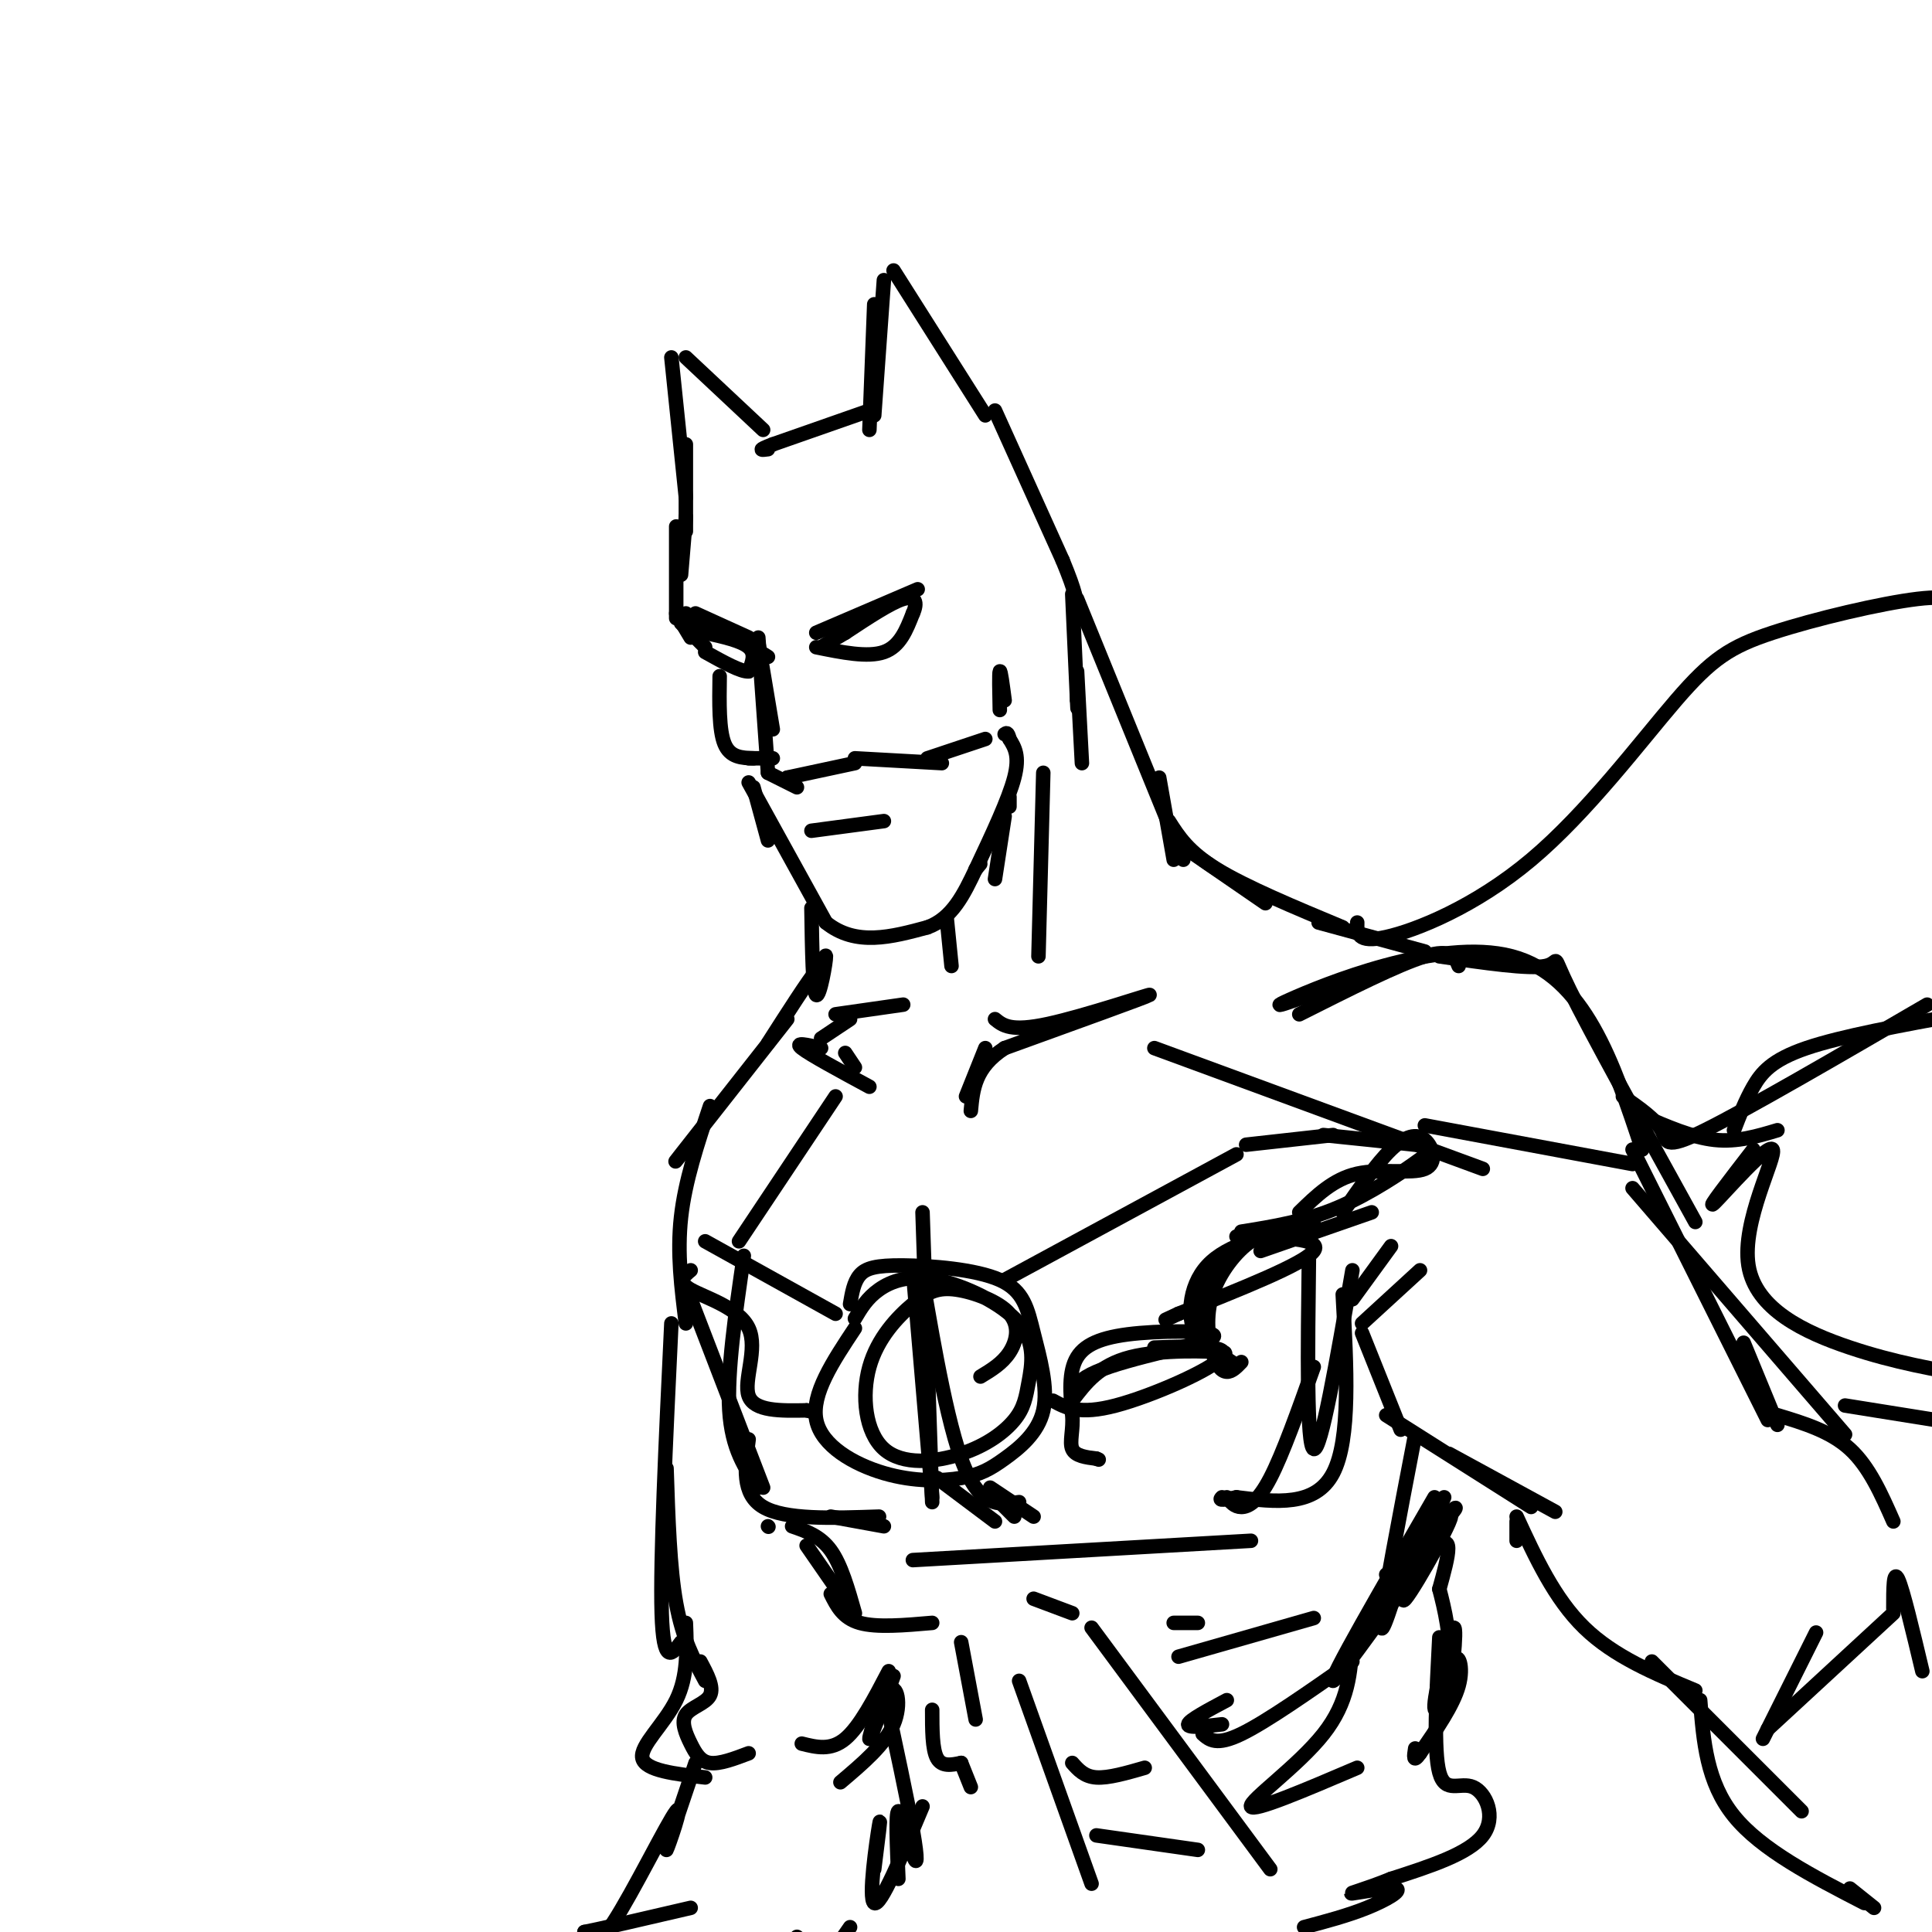 <svg viewBox='0 0 400 400' version='1.1' xmlns='http://www.w3.org/2000/svg' xmlns:xlink='http://www.w3.org/1999/xlink'><g fill='none' stroke='rgb(0,0,0)' stroke-width='3' stroke-linecap='round' stroke-linejoin='round'><path d='M185,56c0.000,0.000 19.000,30.000 19,30'/><path d='M183,58c0.000,0.000 -2.000,28.000 -2,28'/><path d='M181,63c0.000,0.000 -1.000,26.000 -1,26'/><path d='M180,85c0.000,0.000 -20.000,7.000 -20,7'/><path d='M160,92c-3.500,1.333 -2.250,1.167 -1,1'/><path d='M142,74c0.000,0.000 16.000,15.000 16,15'/><path d='M139,74c0.000,0.000 3.000,29.000 3,29'/><path d='M142,92c0.000,0.000 0.000,18.000 0,18'/><path d='M142,107c0.000,0.000 -1.000,12.000 -1,12'/><path d='M140,109c0.000,0.000 0.000,19.000 0,19'/><path d='M140,127c0.000,0.000 3.000,5.000 3,5'/><path d='M141,129c0.000,0.000 5.000,5.000 5,5'/><path d='M142,127c0.000,0.000 4.000,4.000 4,4'/><path d='M144,127c0.000,0.000 11.000,5.000 11,5'/><path d='M151,131c0.000,0.000 8.000,5.000 8,5'/><path d='M146,131c3.750,0.833 7.500,1.667 9,3c1.500,1.333 0.750,3.167 0,5'/><path d='M155,139c-1.500,0.167 -5.250,-1.917 -9,-4'/><path d='M169,131c0.000,0.000 21.000,-9.000 21,-9'/><path d='M169,134c5.333,1.083 10.667,2.167 14,1c3.333,-1.167 4.667,-4.583 6,-8'/><path d='M189,127c1.022,-2.222 0.578,-3.778 -2,-3c-2.578,0.778 -7.289,3.889 -12,7'/><path d='M175,131c-2.833,1.667 -3.917,2.333 -5,3'/><path d='M157,133c0.000,0.000 3.000,18.000 3,18'/><path d='M157,132c0.000,0.000 2.000,28.000 2,28'/><path d='M159,160c0.000,0.000 6.000,3.000 6,3'/><path d='M163,161c0.000,0.000 1.000,0.000 1,0'/><path d='M163,161c0.000,0.000 14.000,-3.000 14,-3'/><path d='M177,157c0.000,0.000 18.000,1.000 18,1'/><path d='M192,157c0.000,0.000 12.000,-4.000 12,-4'/><path d='M149,140c-0.083,5.583 -0.167,11.167 1,14c1.167,2.833 3.583,2.917 6,3'/><path d='M155,157c0.000,0.000 5.000,0.000 5,0'/><path d='M207,147c-0.083,-3.833 -0.167,-7.667 0,-8c0.167,-0.333 0.583,2.833 1,6'/><path d='M206,85c0.000,0.000 14.000,31.000 14,31'/><path d='M220,116c2.833,6.833 2.917,8.417 3,10'/><path d='M222,123c0.000,0.000 1.000,22.000 1,22'/><path d='M223,145c0.167,3.500 0.083,1.250 0,-1'/><path d='M223,139c0.000,0.000 1.000,19.000 1,19'/><path d='M223,124c0.000,0.000 22.000,54.000 22,54'/><path d='M240,161c0.000,0.000 3.000,17.000 3,17'/><path d='M168,172c0.000,0.000 15.000,-2.000 15,-2'/><path d='M156,163c0.000,0.000 3.000,11.000 3,11'/><path d='M155,162c0.000,0.000 16.000,29.000 16,29'/><path d='M171,191c6.167,5.000 13.583,3.000 21,1'/><path d='M192,192c5.167,-1.833 7.583,-6.917 10,-12'/><path d='M202,180c1.667,-2.000 0.833,-1.000 0,0'/><path d='M202,180c3.417,-7.250 6.833,-14.500 8,-19c1.167,-4.500 0.083,-6.250 -1,-8'/><path d='M209,153c-0.333,-1.500 -0.667,-1.250 -1,-1'/><path d='M208,169c0.000,0.000 -2.000,13.000 -2,13'/><path d='M209,167c0.000,0.000 0.000,-2.000 0,-2'/><path d='M216,160c0.000,0.000 -1.000,38.000 -1,38'/><path d='M196,190c0.000,0.000 1.000,10.000 1,10'/><path d='M168,188c0.137,8.708 0.274,17.417 1,18c0.726,0.583 2.042,-6.958 2,-8c-0.042,-1.042 -1.440,4.417 -2,6c-0.560,1.583 -0.280,-0.708 0,-3'/><path d='M169,201c-1.667,2.000 -5.833,8.500 -10,15'/><path d='M170,215c0.000,0.000 6.000,-4.000 6,-4'/><path d='M173,210c0.000,0.000 14.000,-2.000 14,-2'/><path d='M206,211c1.644,1.333 3.289,2.667 11,1c7.711,-1.667 21.489,-6.333 21,-6c-0.489,0.333 -15.244,5.667 -30,11'/><path d='M208,217c-6.167,4.000 -6.583,8.500 -7,13'/><path d='M204,217c0.000,0.000 -4.000,10.000 -4,10'/><path d='M170,217c-2.833,-0.667 -5.667,-1.333 -4,0c1.667,1.333 7.833,4.667 14,8'/><path d='M175,218c0.000,0.000 2.000,3.000 2,3'/><path d='M246,176c0.000,0.000 16.000,11.000 16,11'/><path d='M242,170c2.000,3.167 4.000,6.333 10,10c6.000,3.667 16.000,7.833 26,12'/><path d='M273,191c0.000,0.000 22.000,6.000 22,6'/><path d='M298,198c9.311,1.356 18.622,2.711 22,2c3.378,-0.711 0.822,-3.489 5,5c4.178,8.489 15.089,28.244 26,48'/><path d='M302,200c-0.750,-1.833 -1.500,-3.667 -7,-2c-5.500,1.667 -15.750,6.833 -26,12'/><path d='M282,202c-10.844,4.000 -21.689,8.000 -15,5c6.689,-3.000 30.911,-13.000 46,-9c15.089,4.000 21.044,22.000 27,40'/><path d='M239,217c0.000,0.000 68.000,25.000 68,25'/><path d='M295,233c0.000,0.000 43.000,8.000 43,8'/><path d='M338,246c0.000,0.000 44.000,51.000 44,51'/><path d='M163,211c-9.500,12.083 -19.000,24.167 -22,28c-3.000,3.833 0.500,-0.583 4,-5'/><path d='M147,229c-2.583,7.750 -5.167,15.500 -6,23c-0.833,7.500 0.083,14.750 1,22'/><path d='M173,227c0.000,0.000 -20.000,30.000 -20,30'/><path d='M154,260c-1.750,12.000 -3.500,24.000 -3,32c0.500,8.000 3.250,12.000 6,16'/><path d='M191,251c0.000,0.000 2.000,60.000 2,60'/><path d='M189,263c0.000,0.000 4.000,47.000 4,47'/><path d='M194,306c0.000,0.000 12.000,9.000 12,9'/><path d='M192,279c-1.044,-9.822 -2.089,-19.644 -1,-14c1.089,5.644 4.311,26.756 8,37c3.689,10.244 7.844,9.622 12,9'/><path d='M205,308c0.000,0.000 9.000,6.000 9,6'/><path d='M206,310c0.000,0.000 4.000,4.000 4,4'/><path d='M143,269c0.000,0.000 15.000,39.000 15,39'/><path d='M155,298c-0.750,5.667 -1.500,11.333 3,14c4.500,2.667 14.250,2.333 24,2'/><path d='M172,314c0.000,0.000 11.000,2.000 11,2'/><path d='M164,316c2.917,1.000 5.833,2.000 8,5c2.167,3.000 3.583,8.000 5,13'/><path d='M167,320c0.000,0.000 9.000,13.000 9,13'/><path d='M172,330c1.250,2.500 2.500,5.000 6,6c3.500,1.000 9.250,0.500 15,0'/><path d='M278,268c0.833,15.000 1.667,30.000 -2,37c-3.667,7.000 -11.833,6.000 -20,5'/><path d='M256,310c-3.833,0.833 -3.417,0.417 -3,0'/><path d='M254,310c0.800,1.000 1.600,2.000 3,2c1.400,0.000 3.400,-1.000 6,-6c2.600,-5.000 5.800,-14.000 9,-23'/><path d='M271,260c-0.250,19.750 -0.500,39.500 1,40c1.500,0.500 4.750,-18.250 8,-37'/><path d='M280,269c0.000,0.000 8.000,-11.000 8,-11'/><path d='M282,274c0.000,0.000 12.000,-11.000 12,-11'/><path d='M282,276c0.000,0.000 8.000,20.000 8,20'/><path d='M287,293c0.000,0.000 30.000,19.000 30,19'/><path d='M300,301c0.000,0.000 22.000,12.000 22,12'/><path d='M338,238c0.000,0.000 28.000,56.000 28,56'/><path d='M361,278c0.000,0.000 7.000,17.000 7,17'/><path d='M368,293c5.500,1.667 11.000,3.333 15,7c4.000,3.667 6.500,9.333 9,15'/><path d='M314,319c0.000,0.000 0.000,-4.000 0,-4'/><path d='M314,314c3.917,8.500 7.833,17.000 14,23c6.167,6.000 14.583,9.500 23,13'/><path d='M342,344c0.000,0.000 31.000,31.000 31,31'/><path d='M352,352c0.667,8.500 1.333,17.000 7,24c5.667,7.000 16.333,12.500 27,18'/><path d='M383,391c0.000,0.000 5.000,4.000 5,4'/><path d='M365,360c0.000,0.000 11.000,-22.000 11,-22'/><path d='M366,358c0.000,0.000 26.000,-24.000 26,-24'/><path d='M392,333c0.000,-4.083 0.000,-8.167 1,-6c1.000,2.167 3.000,10.583 5,19'/><path d='M299,310c-5.065,11.750 -10.131,23.500 -8,21c2.131,-2.500 11.458,-19.250 9,-17c-2.458,2.250 -16.702,23.500 -19,27c-2.298,3.500 7.351,-10.750 17,-25'/><path d='M298,316c3.667,-4.867 4.333,-4.533 2,-2c-2.333,2.533 -7.667,7.267 -13,12'/><path d='M293,297c-3.333,17.333 -6.667,34.667 -7,39c-0.333,4.333 2.333,-4.333 5,-13'/><path d='M297,310c-11.044,19.089 -22.089,38.178 -21,38c1.089,-0.178 14.311,-19.622 20,-26c5.689,-6.378 3.844,0.311 2,7'/><path d='M298,329c1.014,3.891 2.550,10.120 2,16c-0.550,5.880 -3.185,11.413 -3,8c0.185,-3.413 3.190,-15.771 4,-16c0.810,-0.229 -0.577,11.671 -1,14c-0.423,2.329 0.117,-4.911 1,-7c0.883,-2.089 2.109,0.975 1,5c-1.109,4.025 -4.555,9.013 -8,14'/><path d='M294,363c-1.500,2.167 -1.250,0.583 -1,-1'/><path d='M214,331c0.000,0.000 8.000,3.000 8,3'/><path d='M226,337c0.000,0.000 37.000,50.000 37,50'/><path d='M199,340c0.000,0.000 3.000,16.000 3,16'/><path d='M211,348c0.000,0.000 15.000,42.000 15,42'/><path d='M222,365c1.250,1.417 2.500,2.833 5,3c2.500,0.167 6.250,-0.917 10,-2'/><path d='M227,380c0.000,0.000 21.000,3.000 21,3'/><path d='M193,354c0.000,4.083 0.000,8.167 1,10c1.000,1.833 3.000,1.417 5,1'/><path d='M199,365c0.000,0.000 2.000,5.000 2,5'/><path d='M189,323c0.000,0.000 70.000,-4.000 70,-4'/><path d='M243,336c0.000,0.000 5.000,0.000 5,0'/><path d='M244,343c0.000,0.000 28.000,-8.000 28,-8'/><path d='M254,352c-3.917,2.083 -7.833,4.167 -8,5c-0.167,0.833 3.417,0.417 7,0'/><path d='M249,359c1.417,1.250 2.833,2.500 8,0c5.167,-2.500 14.083,-8.750 23,-15'/><path d='M280,340c-0.378,6.178 -0.756,12.356 -6,19c-5.244,6.644 -15.356,13.756 -15,15c0.356,1.244 11.178,-3.378 22,-8'/><path d='M298,339c-0.619,11.738 -1.238,23.476 0,28c1.238,4.524 4.333,1.833 7,3c2.667,1.167 4.905,6.190 2,10c-2.905,3.810 -10.952,6.405 -19,9'/><path d='M288,389c-5.351,2.183 -9.228,3.142 -8,3c1.228,-0.142 7.561,-1.384 9,-1c1.439,0.384 -2.018,2.396 -6,4c-3.982,1.604 -8.491,2.802 -13,4'/><path d='M183,350c2.446,11.339 4.893,22.679 6,29c1.107,6.321 0.875,7.625 0,5c-0.875,-2.625 -2.393,-9.179 -3,-9c-0.607,0.179 -0.304,7.089 0,14'/><path d='M281,191c-0.054,2.176 -0.108,4.353 6,3c6.108,-1.353 18.377,-6.235 30,-16c11.623,-9.765 22.600,-24.411 30,-33c7.400,-8.589 11.223,-11.120 20,-14c8.777,-2.880 22.508,-6.109 30,-7c7.492,-0.891 8.746,0.554 10,2'/><path d='M359,234c1.178,-3.067 2.356,-6.133 4,-9c1.644,-2.867 3.756,-5.533 11,-8c7.244,-2.467 19.622,-4.733 32,-7'/><path d='M399,208c-18.600,10.822 -37.200,21.644 -46,26c-8.800,4.356 -7.800,2.244 -9,0c-1.200,-2.244 -4.600,-4.622 -8,-7'/><path d='M340,231c5.167,2.250 10.333,4.500 15,5c4.667,0.500 8.833,-0.750 13,-2'/><path d='M363,238c-5.018,6.496 -10.035,12.992 -8,11c2.035,-1.992 11.123,-12.472 12,-11c0.877,1.472 -6.456,14.896 -5,24c1.456,9.104 11.702,13.887 21,17c9.298,3.113 17.649,4.557 26,6'/><path d='M382,291c0.000,0.000 25.000,4.000 25,4'/><path d='M159,316c0.000,0.000 0.100,0.100 0.1,0.1'/><path d='M139,274c-1.167,24.500 -2.333,49.000 -2,60c0.333,11.000 2.167,8.500 4,6'/><path d='M142,336c0.222,5.511 0.444,11.022 -2,16c-2.444,4.978 -7.556,9.422 -7,12c0.556,2.578 6.778,3.289 13,4'/><path d='M138,304c0.333,10.333 0.667,20.667 2,28c1.333,7.333 3.667,11.667 6,16'/><path d='M145,344c1.423,2.652 2.845,5.305 2,7c-0.845,1.695 -3.959,2.434 -5,4c-1.041,1.566 -0.011,3.960 1,6c1.011,2.040 2.003,3.726 4,4c1.997,0.274 4.998,-0.863 8,-2'/><path d='M166,361c3.000,0.750 6.000,1.500 9,-1c3.000,-2.500 6.000,-8.250 9,-14'/><path d='M185,347c-2.470,6.762 -4.940,13.524 -5,13c-0.060,-0.524 2.292,-8.333 4,-10c1.708,-1.667 2.774,2.810 1,7c-1.774,4.190 -6.387,8.095 -11,12'/><path d='M144,365c-3.113,9.185 -6.226,18.369 -6,18c0.226,-0.369 3.792,-10.292 2,-8c-1.792,2.292 -8.940,16.798 -13,23c-4.060,6.202 -5.030,4.101 -6,2'/><path d='M121,400c2.667,-0.500 12.333,-2.750 22,-5'/><path d='M165,401c2.083,1.667 4.167,3.333 6,3c1.833,-0.333 3.417,-2.667 5,-5'/><path d='M181,387c0.756,-6.022 1.511,-12.044 1,-9c-0.511,3.044 -2.289,15.156 -1,16c1.289,0.844 5.644,-9.578 10,-20'/><path d='M176,270c0.384,-2.278 0.768,-4.556 2,-6c1.232,-1.444 3.311,-2.053 9,-2c5.689,0.053 14.988,0.767 20,3c5.012,2.233 5.736,5.985 7,11c1.264,5.015 3.066,11.293 2,16c-1.066,4.707 -5.001,7.844 -8,10c-2.999,2.156 -5.062,3.330 -9,4c-3.938,0.670 -9.753,0.834 -16,-1c-6.247,-1.834 -12.928,-5.667 -14,-11c-1.072,-5.333 3.464,-12.167 8,-19'/><path d='M177,273c1.251,-2.120 2.503,-4.240 5,-6c2.497,-1.760 6.240,-3.159 12,-2c5.760,1.159 13.538,4.877 17,9c3.462,4.123 2.609,8.650 2,12c-0.609,3.350 -0.973,5.523 -3,8c-2.027,2.477 -5.719,5.259 -11,7c-5.281,1.741 -12.153,2.440 -16,-1c-3.847,-3.440 -4.670,-11.019 -3,-17c1.670,-5.981 5.831,-10.365 9,-13c3.169,-2.635 5.344,-3.521 9,-3c3.656,0.521 8.792,2.448 11,5c2.208,2.552 1.488,5.729 0,8c-1.488,2.271 -3.744,3.635 -6,5'/><path d='M208,265c0.000,0.000 48.000,-26.000 48,-26'/><path d='M258,237c0.000,0.000 18.000,-2.000 18,-2'/><path d='M274,235c7.530,0.774 15.060,1.548 19,2c3.940,0.452 4.292,0.583 1,3c-3.292,2.417 -10.226,7.119 -17,10c-6.774,2.881 -13.387,3.940 -20,5'/><path d='M256,256c9.000,0.167 18.000,0.333 16,3c-2.000,2.667 -15.000,7.833 -28,13'/><path d='M244,272c-4.667,2.167 -2.333,1.083 0,0'/><path d='M239,279c8.067,-0.289 16.133,-0.578 14,2c-2.133,2.578 -14.467,8.022 -22,10c-7.533,1.978 -10.267,0.489 -13,-1'/><path d='M173,272c0.000,0.000 -27.000,-15.000 -27,-15'/><path d='M143,263c-1.429,1.185 -2.857,2.369 0,4c2.857,1.631 10.000,3.708 12,8c2.000,4.292 -1.143,10.798 0,14c1.143,3.202 6.571,3.101 12,3'/><path d='M167,292c2.000,0.500 1.000,0.250 0,0'/><path d='M222,293c-0.410,-4.516 -0.819,-9.033 1,-12c1.819,-2.967 5.867,-4.386 13,-5c7.133,-0.614 17.351,-0.424 15,1c-2.351,1.424 -17.269,4.083 -24,7c-6.731,2.917 -5.274,6.093 -5,9c0.274,2.907 -0.636,5.545 0,7c0.636,1.455 2.818,1.728 5,2'/><path d='M227,302c0.833,0.333 0.417,0.167 0,0'/><path d='M222,290c2.785,-3.675 5.569,-7.349 12,-9c6.431,-1.651 16.507,-1.278 19,-1c2.493,0.278 -2.598,0.459 -5,-3c-2.402,-3.459 -2.115,-10.560 2,-15c4.115,-4.440 12.057,-6.220 20,-8'/><path d='M270,254c3.500,-1.000 2.250,0.500 1,2'/><path d='M267,256c-2.494,-0.494 -4.989,-0.989 -8,1c-3.011,1.989 -6.539,6.461 -8,11c-1.461,4.539 -0.855,9.145 0,12c0.855,2.855 1.959,3.959 3,4c1.041,0.041 2.021,-0.979 3,-2'/><path d='M255,282c-2.411,-1.554 -4.821,-3.107 -6,-6c-1.179,-2.893 -1.125,-7.125 1,-11c2.125,-3.875 6.321,-7.393 10,-9c3.679,-1.607 6.839,-1.304 10,-1'/><path d='M261,259c0.000,0.000 23.000,-8.000 23,-8'/><path d='M278,251c3.526,-5.081 7.053,-10.163 10,-13c2.947,-2.837 5.316,-3.431 7,-2c1.684,1.431 2.684,4.885 0,6c-2.684,1.115 -9.053,-0.110 -14,1c-4.947,1.110 -8.474,4.555 -12,8'/></g>
</svg>